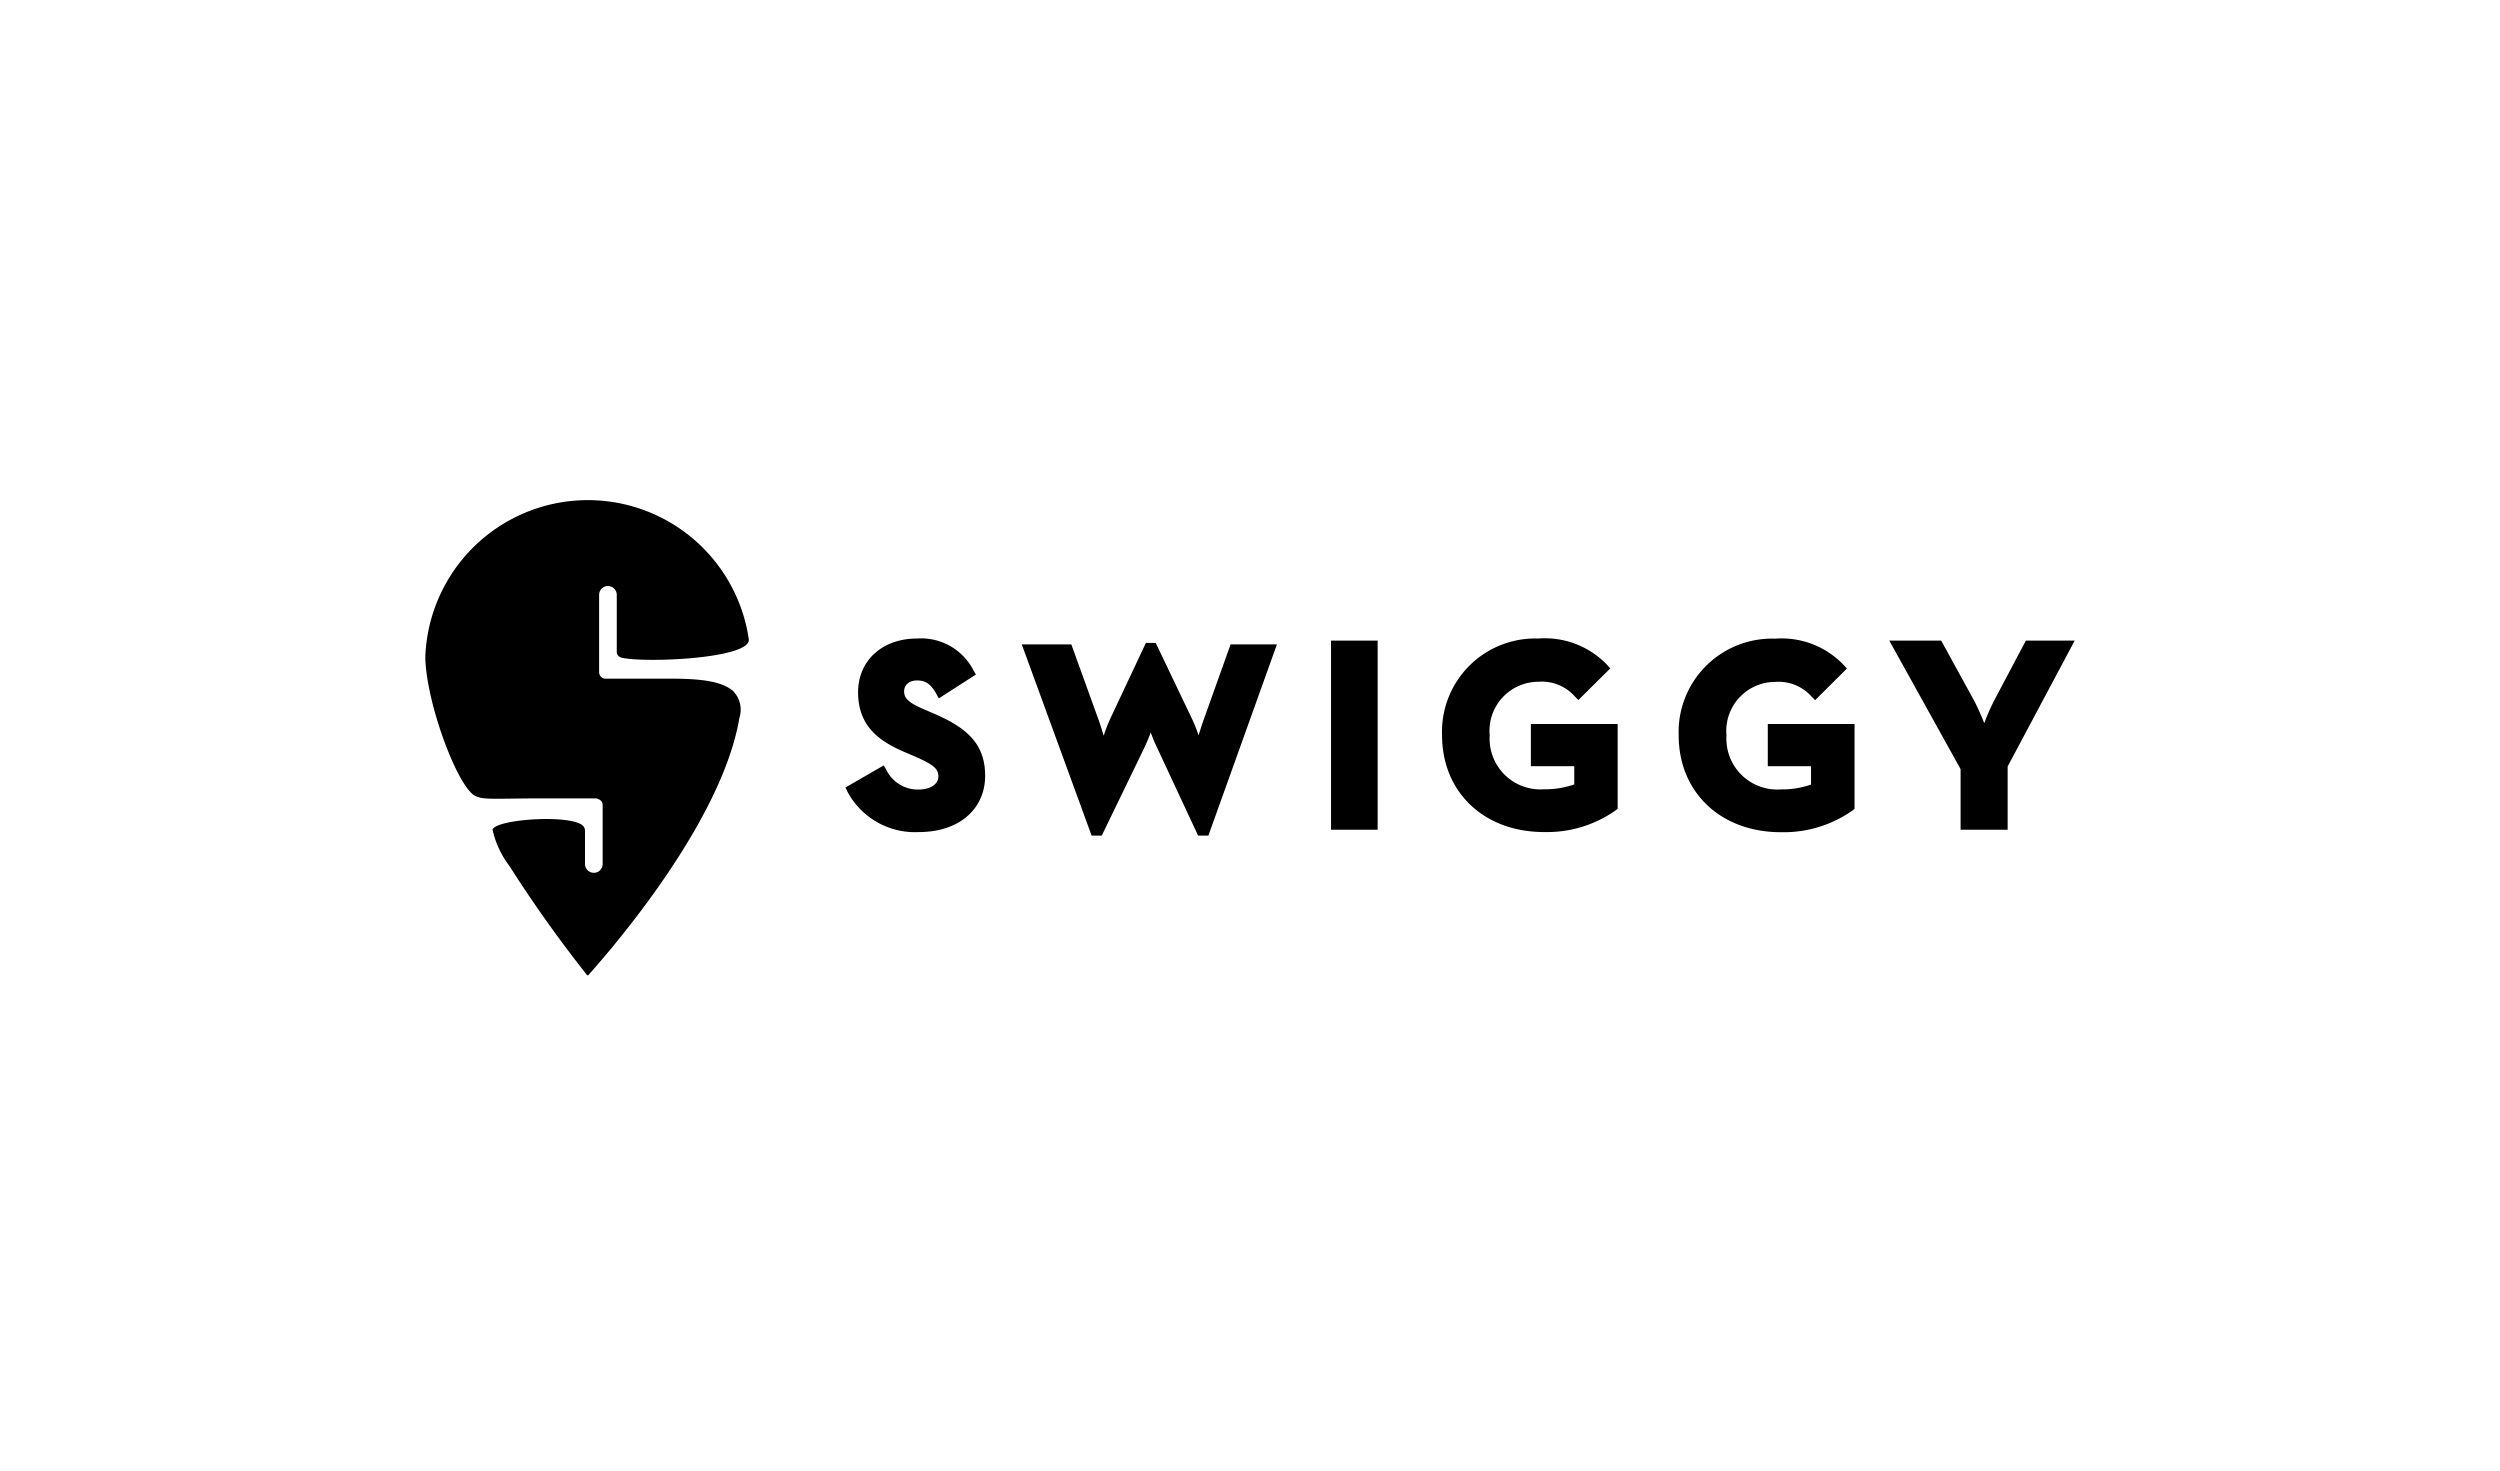 <svg id="Layer_1" data-name="Layer 1" xmlns="http://www.w3.org/2000/svg" viewBox="0 0 170 100"><path d="M40,66.32l-.07,0a89,89,0,0,1-5.3-7.45,6.32,6.32,0,0,1-1.14-2.46c.25-.66,4.57-1,5.9-.42.4.18.39.42.39.55,0,.6,0,2.21,0,2.21a.6.6,0,0,0,.61.6.59.59,0,0,0,.59-.61v-4h0c0-.35-.38-.44-.45-.45H36.87c-3.35,0-4.09.14-4.66-.23C31,53.2,29,47.78,28.92,44.73a11.06,11.06,0,0,1,22-1.25v0c.11,1.33-7.24,1.62-8.7,1.23a.41.41,0,0,1-.28-.39c0-1,0-3.87,0-3.87a.6.6,0,0,0-.6-.6h0a.6.6,0,0,0-.6.6v5.26a.46.46,0,0,0,.37.44h4.56c2.43,0,3.46.28,4.14.8a1.81,1.81,0,0,1,.47,1.86C49,56.47,40.32,65.93,40,66.32ZM63.45,48.5c2.19.94,3.54,2,3.54,4.25s-1.76,3.83-4.49,3.83a5.2,5.2,0,0,1-4.87-2.74l-.14-.29,2.6-1.5.17.28a2.39,2.39,0,0,0,2.19,1.36c.81,0,1.36-.36,1.36-.9s-.39-.82-1.62-1.36l-.63-.27c-1.67-.71-3.21-1.7-3.21-4.09,0-2.15,1.65-3.65,4-3.65a4,4,0,0,1,3.85,2.17l.16.28-2.52,1.62-.17-.31c-.42-.76-.82-.91-1.32-.91s-.87.29-.87.74.25.75,1.34,1.22Zm18.4.44,1.83-5.12h3.15l-4.66,13h-.7l-2.83-6.07c-.14-.28-.27-.62-.39-.94-.12.32-.26.66-.39.94l-2.94,6.07h-.69l-4.75-13h3.37l1.85,5.12c.12.33.24.73.35,1.09a10.45,10.45,0,0,1,.43-1.12l2.44-5.19h.67l2.48,5.19A8.69,8.69,0,0,1,81.5,50C81.61,49.67,81.73,49.27,81.85,48.94Zm8.66,7.48V43.56h3.17V56.42ZM104.1,52.1V49.23H110V55l-.13.1A8.11,8.11,0,0,1,105,56.58c-4.09,0-6.94-2.71-6.94-6.59a6.34,6.34,0,0,1,6.55-6.57,5.84,5.84,0,0,1,4.68,1.8l.21.23-2.17,2.15-.24-.24a3,3,0,0,0-2.48-1A3.33,3.33,0,0,0,101.3,50,3.45,3.45,0,0,0,105,53.67a5.91,5.91,0,0,0,2.05-.33V52.1Zm16.11,0V49.23h5.9V55l-.12.1a8.14,8.14,0,0,1-4.89,1.49c-4.09,0-6.95-2.71-6.95-6.59a6.35,6.35,0,0,1,6.56-6.57,5.82,5.82,0,0,1,4.67,1.8l.21.23-2.16,2.15-.24-.24a3,3,0,0,0-2.48-1A3.33,3.33,0,0,0,117.4,50a3.46,3.46,0,0,0,3.7,3.68,6,6,0,0,0,2.05-.33V52.1Zm17.55-8.54h3.32l-4.56,8.56v4.3h-3.2V52.3l-4.85-8.74H132l2.25,4.1a16,16,0,0,1,.68,1.52,14.54,14.54,0,0,1,.66-1.52Z"/></svg>